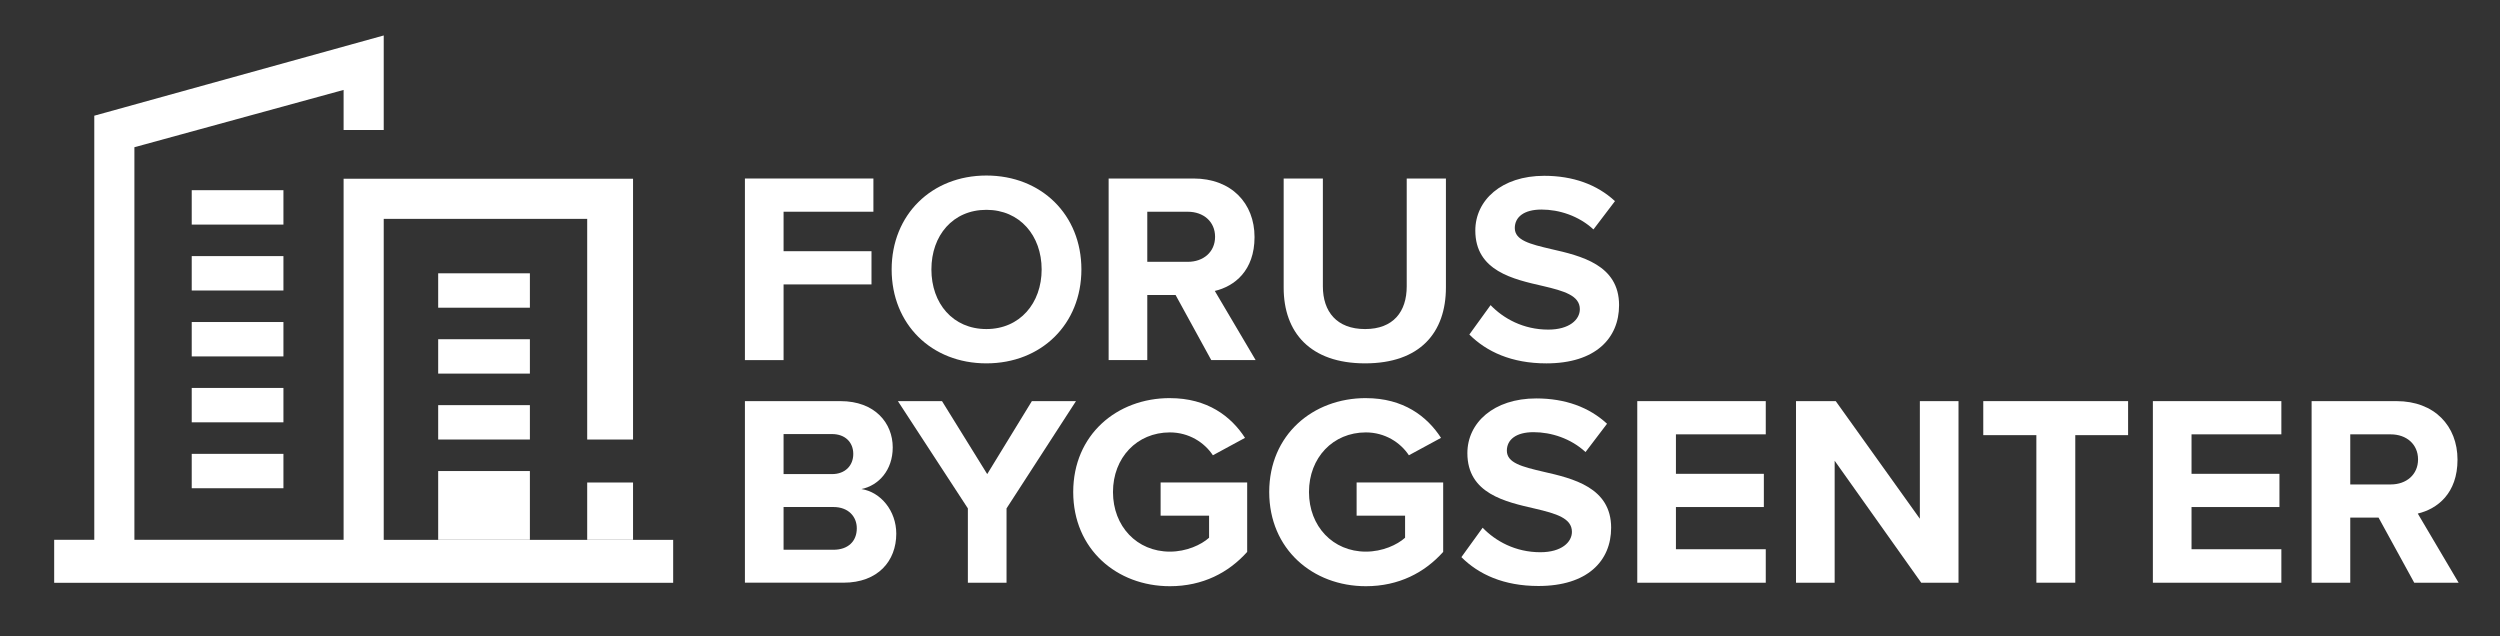 <svg xmlns="http://www.w3.org/2000/svg" id="Layer_1" data-name="Layer 1" viewBox="0 0 1269 323"><rect x="0" y="0" width="1269" height="323" fill="#333333" stroke="none"/><defs><style>      .cls-1 {        fill: #fff;      }    </style></defs><g><path class="cls-1" d="m194.78,66h-20.37v-20.36l-106.19,29.09v199.28h106.19V90.73h146.92v132.37h-23.27v-112h-103.28v162.92h146.92v21.82H27.5v-21.82h20.36V58.73L194.78,18v48Z"></path><path class="cls-1" d="m321.33,274.01v-29.09h-23.27v29.09h23.27Z"></path><path class="cls-1" d="m268.97,156.19v-17.46h-46.55v17.46h46.55Z"></path><path class="cls-1" d="m143.87,114v-17.46h-46.55v17.46h46.55Z"></path><path class="cls-1" d="m268.97,189.64v-17.45h-46.55v17.45h46.55Z"></path><path class="cls-1" d="m143.87,147.46v-17.46h-46.55v17.46h46.55Z"></path><path class="cls-1" d="m268.97,223.1v-17.45h-46.55v17.45h46.55Z"></path><path class="cls-1" d="m268.97,274.01v-34.91h-46.55v34.91h46.55Z"></path><path class="cls-1" d="m143.87,180.92v-17.46h-46.55v17.46h46.55Z"></path><path class="cls-1" d="m143.87,214.37v-17.45h-46.55v17.45h46.55Z"></path><path class="cls-1" d="m143.87,247.83v-17.45h-46.55v17.45h46.55Z"></path></g><g><path class="cls-1" d="m378.12,182.78v-92.17h65.22v16.86h-45.6v20.04h44.63v16.86h-44.63v38.42h-19.62Z"></path><path class="cls-1" d="m500.69,89.1c27.91,0,48.23,19.9,48.23,47.67s-20.31,47.67-48.23,47.67-48.09-19.9-48.09-47.67,20.31-47.67,48.09-47.67Zm0,17.41c-17,0-27.91,12.99-27.91,30.26s10.92,30.26,27.91,30.26,28.05-13.13,28.05-30.26-11.05-30.26-28.05-30.26Z"></path><path class="cls-1" d="m614.83,182.78l-18.1-33.03h-14.37v33.03h-19.62v-92.17h43.11c19.21,0,30.95,12.57,30.95,29.71s-10.22,25.01-20.17,27.36l20.73,35.1h-22.52Zm-11.88-75.31h-20.59v25.43h20.59c7.88,0,13.82-4.97,13.82-12.71s-5.94-12.71-13.82-12.71Z"></path><path class="cls-1" d="m651.59,90.62h19.9v54.72c0,12.85,7.05,21.69,21.42,21.69s21.14-8.84,21.14-21.69v-54.72h19.9v55.27c0,22.94-13.13,38.55-41.04,38.55s-41.32-15.75-41.32-38.42v-55.41Z"></path><path class="cls-1" d="m756.61,154.87c6.49,6.77,16.58,12.44,29.29,12.44,10.78,0,16.03-5.11,16.03-10.36,0-6.91-8.01-9.26-18.65-11.75-15.06-3.45-34.41-7.6-34.41-28.19,0-15.34,13.27-27.77,34.96-27.77,14.65,0,26.81,4.42,35.93,12.85l-10.92,14.37c-7.46-6.91-17.41-10.09-26.39-10.09s-13.54,3.87-13.54,9.4c0,6.22,7.74,8.15,18.38,10.64,15.2,3.45,34.55,8.01,34.55,28.47,0,16.86-12.02,29.57-36.89,29.57-17.69,0-30.4-5.94-39.11-14.65l10.78-14.92Z"></path><path class="cls-1" d="m378.12,295.78v-92.17h48.5c17.55,0,26.53,11.19,26.53,23.49,0,11.61-7.19,19.35-15.89,21.14,9.81,1.52,17.69,11.05,17.69,22.66,0,13.82-9.26,24.87-26.81,24.87h-50.02Zm19.62-55.13h24.6c6.63,0,10.78-4.28,10.78-10.23s-4.15-10.09-10.78-10.09h-24.6v20.31Zm0,38.41h25.29c7.46,0,11.88-4.28,11.88-10.92,0-5.8-4.15-10.78-11.88-10.78h-25.29v21.69Z"></path><path class="cls-1" d="m491.29,295.78v-37.72l-35.51-54.44h22.39l22.94,37.03,22.66-37.03h22.39l-35.24,54.44v37.72h-19.62Z"></path><path class="cls-1" d="m593.83,202.09c19.07,0,31.09,9.26,38.14,20.17l-16.31,8.84c-4.28-6.49-12.16-11.61-21.83-11.61-16.72,0-28.88,12.85-28.88,30.26s12.16,30.26,28.88,30.26c8.43,0,15.89-3.45,19.9-7.05v-11.19h-24.6v-16.86h43.94v35.24c-9.4,10.5-22.52,17.41-39.24,17.41-26.95,0-49.06-18.79-49.06-47.81s22.11-47.67,49.06-47.67Z"></path><path class="cls-1" d="m693.32,202.09c19.07,0,31.09,9.26,38.14,20.17l-16.31,8.84c-4.28-6.49-12.16-11.61-21.83-11.61-16.72,0-28.88,12.85-28.88,30.26s12.16,30.26,28.88,30.26c8.43,0,15.89-3.45,19.9-7.05v-11.19h-24.6v-16.86h43.94v35.24c-9.4,10.5-22.52,17.41-39.24,17.41-26.95,0-49.06-18.79-49.06-47.81s22.11-47.67,49.06-47.67Z"></path><path class="cls-1" d="m752.59,267.87c6.5,6.77,16.58,12.44,29.29,12.44,10.78,0,16.03-5.11,16.03-10.36,0-6.91-8.01-9.26-18.66-11.75-15.06-3.46-34.41-7.6-34.41-28.19,0-15.34,13.27-27.77,34.96-27.77,14.65,0,26.81,4.42,35.93,12.85l-10.92,14.37c-7.46-6.91-17.41-10.09-26.39-10.09s-13.54,3.87-13.54,9.4c0,6.22,7.74,8.15,18.38,10.64,15.2,3.46,34.55,8.01,34.55,28.47,0,16.86-12.02,29.57-36.9,29.57-17.69,0-30.4-5.94-39.11-14.65l10.78-14.92Z"></path><path class="cls-1" d="m831.08,295.78v-92.17h65.22v16.86h-45.6v20.04h44.63v16.86h-44.63v21.42h45.6v17h-65.22Z"></path><path class="cls-1" d="m975.21,295.78l-43.94-61.91v61.91h-19.62v-92.17h20.17l42.7,59.7v-59.7h19.62v92.17h-18.93Z"></path><path class="cls-1" d="m1033.66,295.78v-74.9h-26.95v-17.27h73.51v17.27h-26.81v74.9h-19.76Z"></path><path class="cls-1" d="m1092.8,295.78v-92.17h65.22v16.86h-45.6v20.04h44.63v16.86h-44.63v21.42h45.6v17h-65.22Z"></path><path class="cls-1" d="m1225.46,295.78l-18.1-33.03h-14.37v33.03h-19.62v-92.17h43.11c19.21,0,30.95,12.57,30.95,29.71s-10.23,25.01-20.17,27.36l20.73,35.1h-22.52Zm-11.88-75.31h-20.59v25.43h20.59c7.88,0,13.82-4.97,13.82-12.71s-5.94-12.71-13.82-12.71Z"></path></g></svg>